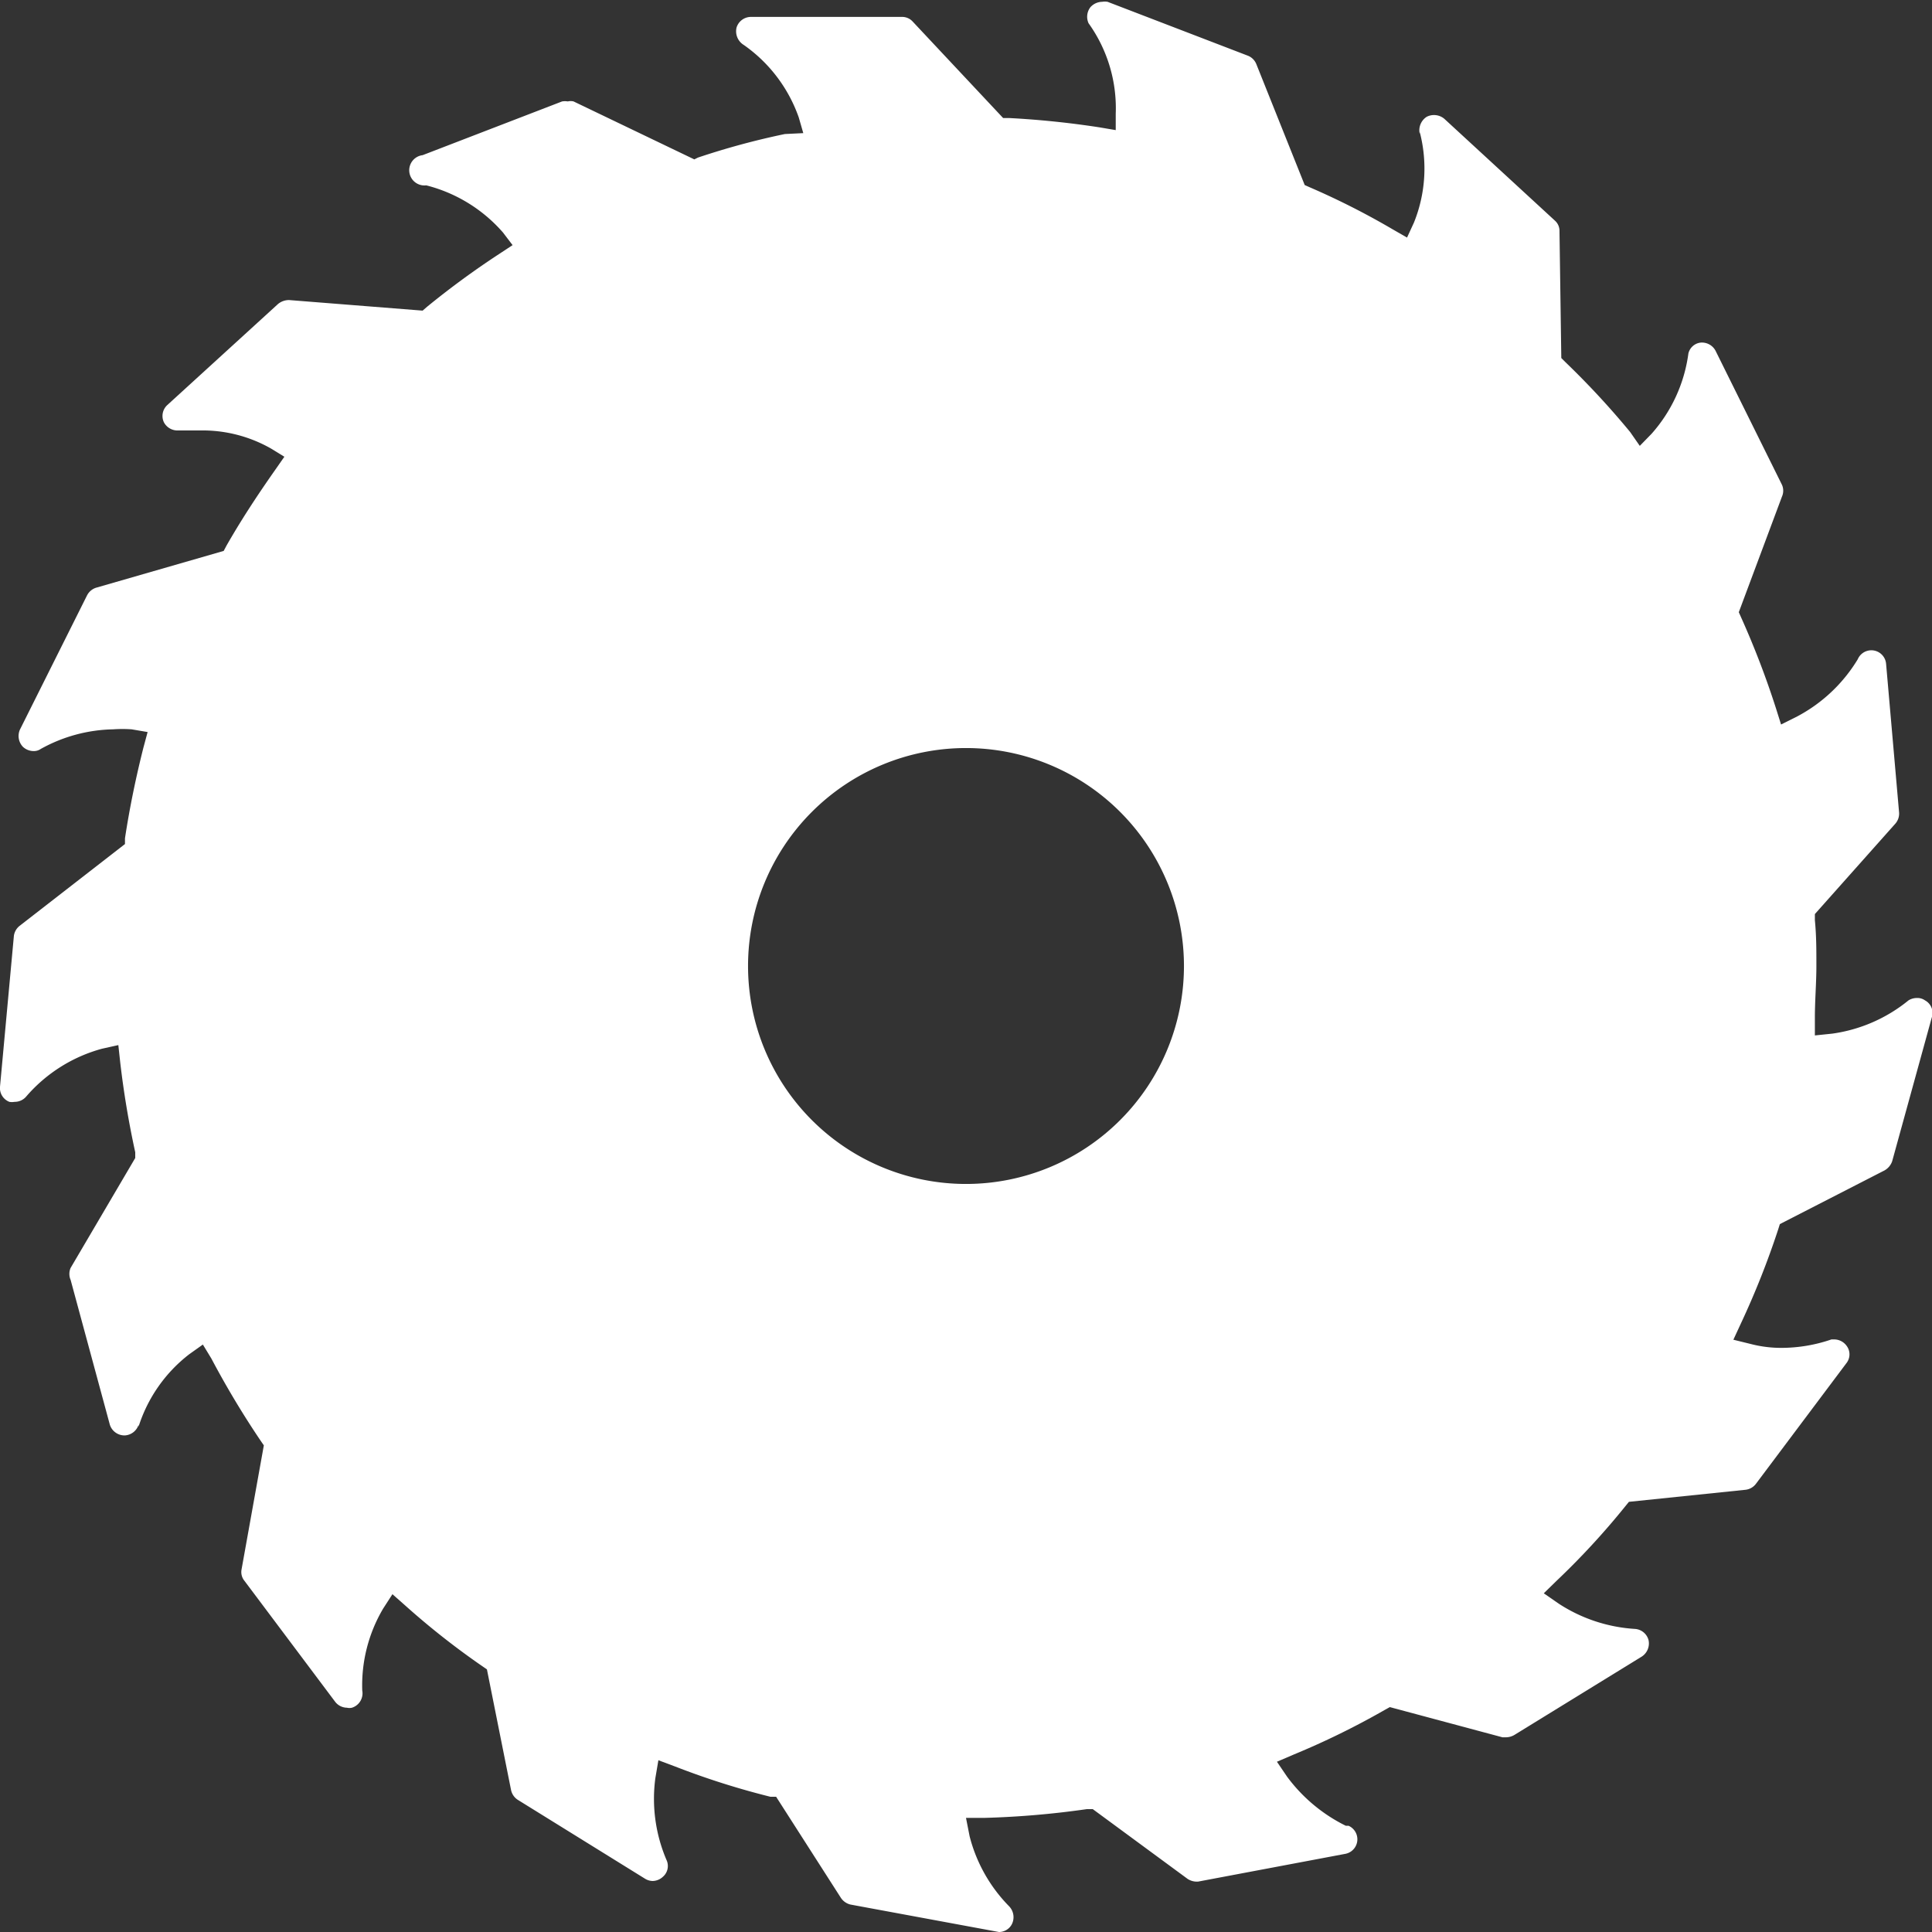 <svg xmlns="http://www.w3.org/2000/svg" xmlns:xlink="http://www.w3.org/1999/xlink" width="512" height="512" x="0" y="0" viewBox="0 0 64 64" style="enable-background:new 0 0 512 512" xml:space="preserve" class=""><rect x="0" y="0" width="64" height="64" fill="#333333" stroke="none"/><g><path d="M63.77 33.14a.43.43 0 0 0-.27-.08.52.52 0 0 0-.28.08 5.11 5.11 0 0 1-2.52 1.1l-.58.06v-.58c0-.58.05-1.15.05-1.72s0-1-.05-1.52v-.2l2.67-3a.51.51 0 0 0 .12-.36L62.48 22a.49.49 0 0 0-.94-.16 5.17 5.17 0 0 1-2 1.89L59 24l-.17-.54a28.87 28.87 0 0 0-1.15-3l-.08-.18 1.43-3.83a.48.48 0 0 0 0-.39l-2.2-4.44a.51.51 0 0 0-.5-.27.47.47 0 0 0-.4.36 5 5 0 0 1-1.22 2.66l-.39.4-.32-.46A27.43 27.43 0 0 0 51.86 12l-.14-.14-.06-4.2a.45.45 0 0 0-.15-.35l-3.66-3.37a.53.53 0 0 0-.59-.07.53.53 0 0 0-.23.56v-.06a4.78 4.78 0 0 1-.19 3l-.23.5-.47-.27a25.12 25.12 0 0 0-2.74-1.39l-.18-.08-1.6-4a.5.5 0 0 0-.27-.28L36.69.06a.57.57 0 0 0-.18 0 .53.53 0 0 0-.39.18.52.52 0 0 0-.06.53 4.83 4.83 0 0 1 .9 3v.54l-.53-.09a29.9 29.9 0 0 0-3-.31h-.2l-3-3.2a.47.47 0 0 0-.35-.15h-5a.5.5 0 0 0-.48.35.53.53 0 0 0 .24.58 4.92 4.92 0 0 1 1.82 2.4l.15.52-.61.03a25.16 25.16 0 0 0-2.88.78l-.12.06-4-1.92a.41.41 0 0 0-.19 0 .58.58 0 0 0-.19 0L14 5.14a.49.49 0 0 0 .12 1 5 5 0 0 1 2.54 1.56l.32.42-.44.29a27.92 27.92 0 0 0-2.39 1.75l-.15.13-4.42-.35a.57.57 0 0 0-.37.13l-3.67 3.35a.49.49 0 0 0-.11.57.51.51 0 0 0 .46.27h.71a4.58 4.58 0 0 1 2.38.6l.44.27-.3.43c-.64.91-1.17 1.73-1.62 2.52l-.09.17-4.23 1.22a.51.51 0 0 0-.3.26L.66 24.17a.52.52 0 0 0 .1.57.52.52 0 0 0 .35.14.4.4 0 0 0 .24-.07 5.12 5.12 0 0 1 2.4-.65 4.3 4.3 0 0 1 .61 0l.53.09-.14.52c-.24.95-.45 1.95-.61 3v.19L.65 30.67a.51.51 0 0 0-.19.33L0 36a.49.49 0 0 0 .31.5.47.47 0 0 0 .17 0 .5.5 0 0 0 .4-.19 5.07 5.07 0 0 1 2.5-1.57l.54-.12.06.55a30.13 30.13 0 0 0 .5 3v.19L2.34 42a.5.5 0 0 0 0 .4l1.3 4.8a.51.51 0 0 0 .5.35.51.51 0 0 0 .45-.35v.06a4.9 4.9 0 0 1 1.68-2.4l.45-.32L7 45a29.63 29.63 0 0 0 1.63 2.72l.11.16L8 52a.46.46 0 0 0 .1.37l3 4a.5.5 0 0 0 .39.2.38.38 0 0 0 .17 0A.5.5 0 0 0 12 56a5 5 0 0 1 .69-2.71l.31-.48.43.38a25.68 25.68 0 0 0 2.54 2l.16.11.8 4a.51.51 0 0 0 .22.32l4.21 2.61a.5.5 0 0 0 .26.08.51.51 0 0 0 .34-.14.47.47 0 0 0 .13-.53 5.15 5.15 0 0 1-.38-2.74l.1-.59.56.21a26 26 0 0 0 3.15 1h.19l2.14 3.34a.53.53 0 0 0 .32.23l4.92.91a.48.48 0 0 0 .43-.26.52.52 0 0 0-.09-.59 5.1 5.1 0 0 1-1.31-2.32l-.12-.61h.6a29.34 29.34 0 0 0 3.4-.29h.2l3.14 2.31a.56.56 0 0 0 .35.09l4.88-.92a.49.49 0 0 0 .1-.93h-.09a5.37 5.37 0 0 1-1.94-1.62l-.34-.5.56-.24a26.12 26.12 0 0 0 3-1.47l.18-.1 3.73 1h.13a.56.56 0 0 0 .27-.08l4.21-2.59a.52.52 0 0 0 .23-.55.5.5 0 0 0-.45-.37 5.2 5.2 0 0 1-2.53-.84l-.49-.34.43-.42a25.23 25.23 0 0 0 2.26-2.45l.13-.16 3.87-.4a.5.5 0 0 0 .34-.2l3-4a.47.47 0 0 0 0-.57.51.51 0 0 0-.41-.21h-.09a5.12 5.12 0 0 1-1.68.28 4 4 0 0 1-1-.13l-.57-.14.25-.54a27.69 27.69 0 0 0 1.23-3.1l.06-.19 3.47-1.78a.56.56 0 0 0 .25-.3L64 33.68a.47.47 0 0 0-.23-.54zM32 39.22A7.22 7.22 0 1 1 39.22 32 7.22 7.22 0 0 1 32 39.22z" fill="#FFFFFF" opacity="1" data-original="#000000" class=""></path></g></svg>
